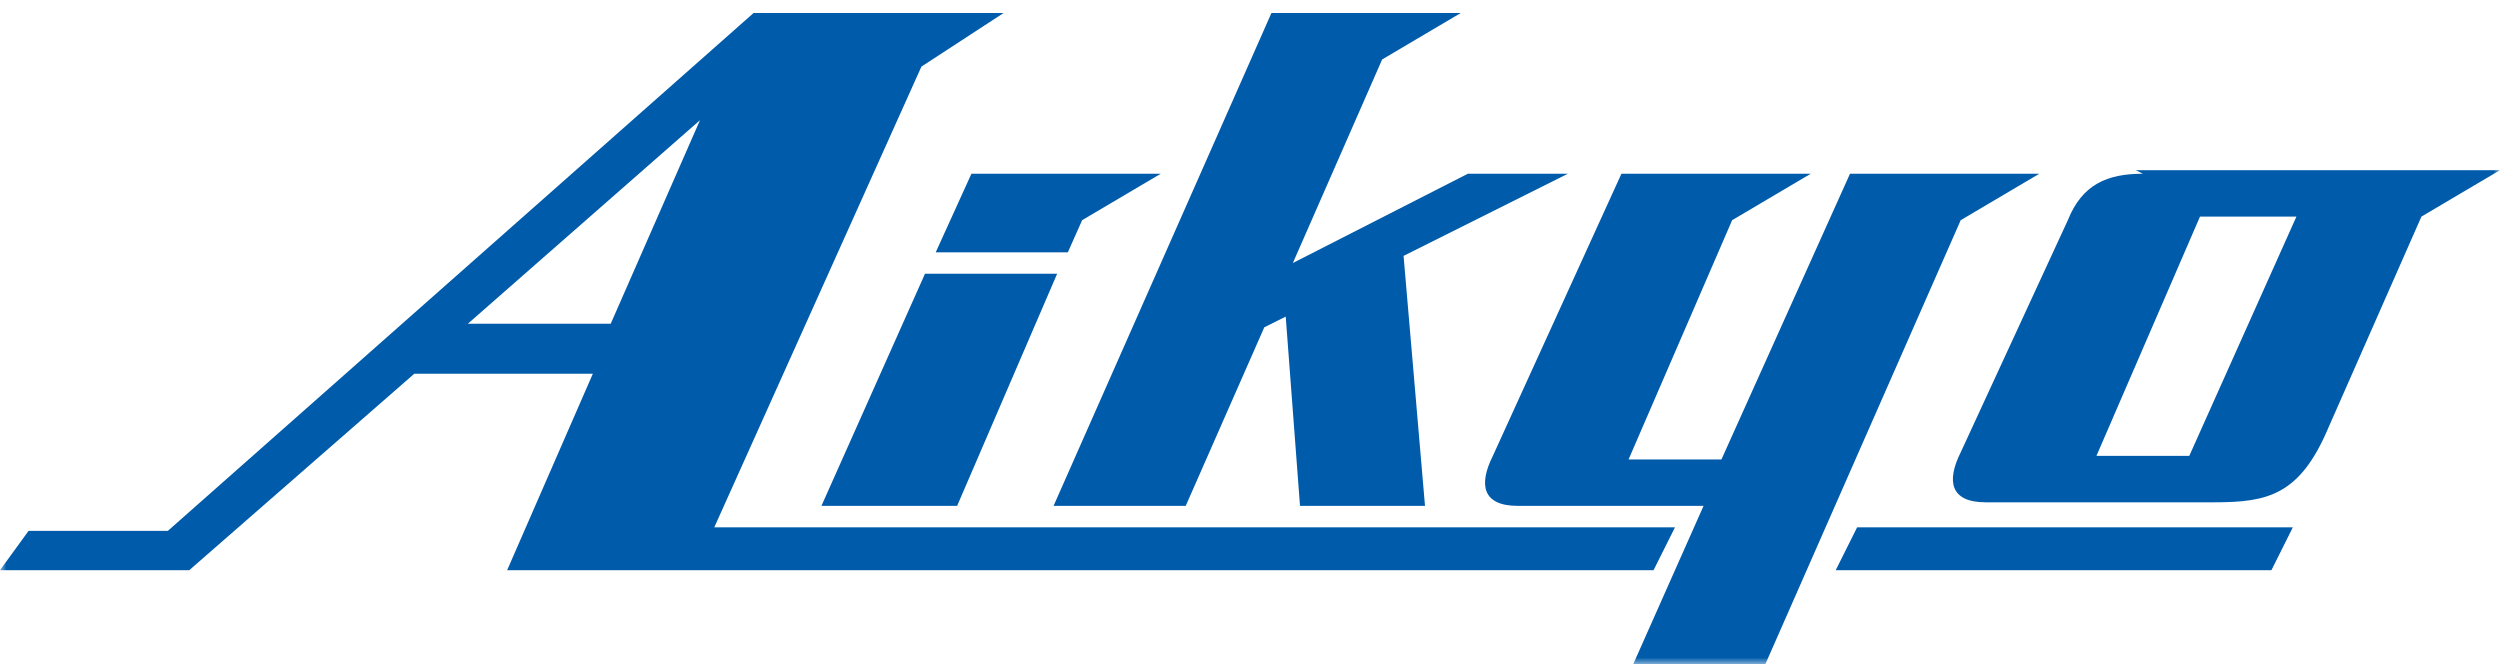 <svg width="192" height="51" viewBox="0 0 192 51" fill="none" xmlns="http://www.w3.org/2000/svg">
<mask id="mask0_824_1175" style="mask-type:alpha" maskUnits="userSpaceOnUse" x="0" y="0" width="192" height="51">
<rect width="192" height="51" fill="#D9D9D9"/>
</mask>
<g mask="url(#mask0_824_1175)">
<path d="M117.12 38.851H130.834L125.349 51.194H135.497L150.583 16.909L156.617 13.343H142.08L132.206 35.286H125.074L133.029 16.909L139.063 13.343H124.526L114.652 35.011C113.554 37.206 113.829 38.851 116.571 38.851H117.12Z" fill="#005BAB"/>
<path d="M164.571 13.343C161.829 13.343 159.909 14.166 158.811 16.909L150.583 34.737C149.486 36.931 149.76 38.577 152.503 38.577H170.057C174.171 38.577 176.64 38.029 178.834 32.817L185.966 16.634L192 13.069H164.023L164.571 13.343ZM168.137 35.011H161.006L168.96 16.634H176.366L168.137 35.011Z" fill="#005BAB"/>
<path d="M120.411 13.343H112.731L99.291 20.2L106.149 4.566L112.183 1H97.646L80.914 38.851H91.063L97.097 25.137L98.743 24.314L99.84 38.851H109.44L107.794 19.651L120.411 13.343Z" fill="#005BAB"/>
<path d="M82.011 19.377L83.109 16.909L89.143 13.343H74.606L71.863 19.377H82.011Z" fill="#005BAB"/>
<path d="M71.04 21.023L63.086 38.851H73.508L81.189 21.023H71.04Z" fill="#005BAB"/>
<path d="M54.857 40.497L70.766 5.114L77.074 1H57.874L12.891 40.771H2.194L0 43.789H14.537L31.817 28.703H45.531L38.949 43.789H126.994L128.64 40.497H55.131H54.857ZM46.903 24.863H35.931L53.76 9.229L46.903 24.863Z" fill="#005BAB"/>
<path d="M176.091 40.497H142.628L140.983 43.789H174.446L176.091 40.497Z" fill="#005BAB"/>
</g>
</svg>
